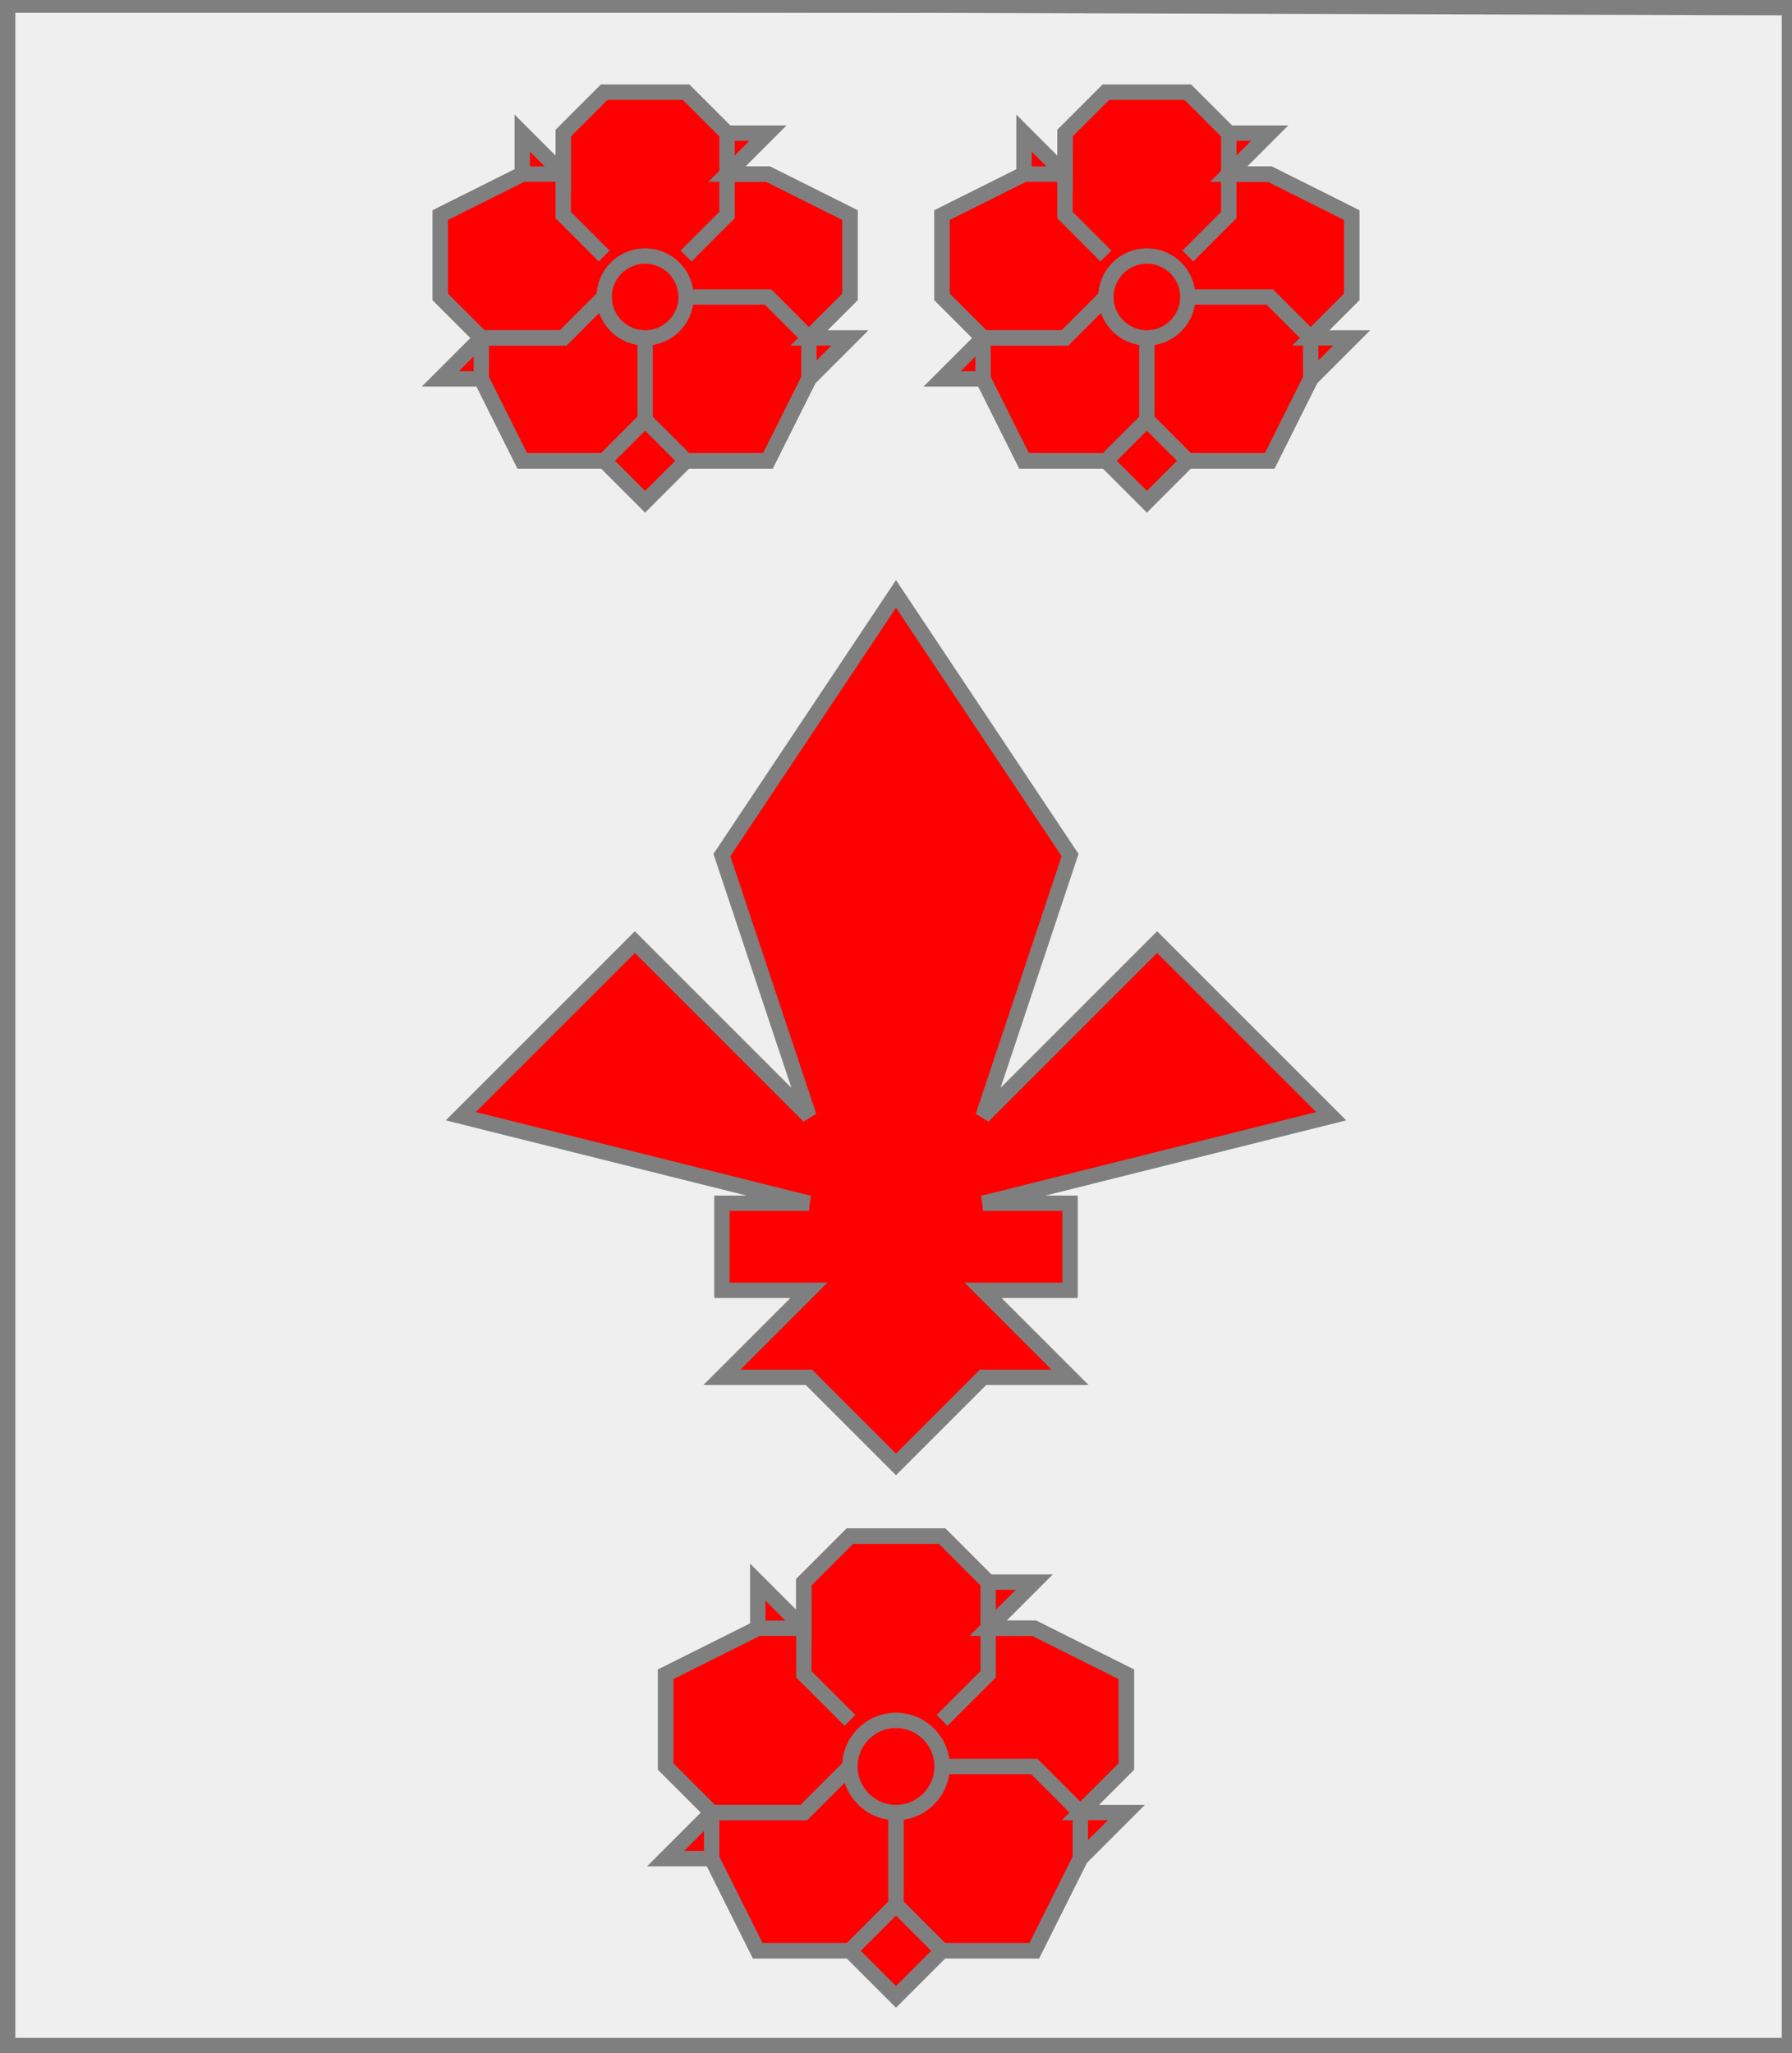 <?xml version="1.0" encoding="utf-8"?>
<!DOCTYPE svg PUBLIC "-//W3C//DTD SVG 20010904//EN"
                     "http://www.w3.org/TR/2001/REC-SVG-20010904/DTD/svg10.dtd">
<!-- (argent (accompagne (fleurdelys gueules resserre)
                       (enChef (2 enFasce (rose gueules)))
                       (enPointe (rose gueules)))) -->
<svg width="350" height="401"
     xml:lang="fr" xmlns="http://www.w3.org/2000/svg"
     xmlns:xlink="http://www.w3.org/1999/xlink">
<rect width="100%" height="100%" fill="#333333" stroke="none"/>
<g>
<g>
<polygon points="1,401 350,400 350,1 1,1 " fill="#efefef"/>
<polygon points="1,401 350,400 350,1 1,1 " stroke="#7f7f7f" stroke-width="3" fill-opacity="0.0"/>
</g>
<g>
<g>
<polygon points="175,116 209,167 192,218 226,184 260,218 192,235 209,235 209,252 192,252 209,269 192,269 175,286 158,269 141,269 158,252 141,252 141,235 158,235 90,218 124,184 158,218 141,167 " fill="#ff0000"/>
<polygon points="175,116 209,167 192,218 226,184 260,218 192,235 209,235 209,252 192,252 209,269 192,269 175,286 158,269 141,269 158,252 141,252 141,235 158,235 90,218 124,184 158,218 141,167 " stroke="#7f7f7f" stroke-width="3" fill-opacity="0.0"/>
</g>
<g>
<g>
<polygon points="118,18 134,18 142,26 150,26 142,34 150,34 166,42 166,58 158,66 166,66 158,74 150,90 134,90 126,98 118,90 102,90 94,74 86,74 94,66 86,58 86,42 102,34 102,26 110,34 110,26 " fill="#ff0000"/>
<polygon points="118,18 134,18 142,26 150,26 142,34 150,34 166,42 166,58 158,66 166,66 158,74 150,90 134,90 126,98 118,90 102,90 94,74 86,74 94,66 86,58 86,42 102,34 102,26 110,34 110,26 " stroke="#7f7f7f" stroke-width="3" fill-opacity="0.0"/>
<polyline points="118,50 110,42 110,26 118,18 134,18 142,26 142,42 134,50 " stroke="#7f7f7f" stroke-width="3" fill="none"/>
<polyline points="142,34 150,34 166,42 166,58 158,66 " stroke="#7f7f7f" stroke-width="3" fill="none"/>
<polyline points="134,58 150,58 158,66 158,74 150,90 134,90 126,82 126,66 " stroke="#7f7f7f" stroke-width="3" fill="none"/>
<polyline points="126,82 118,90 102,90 94,74 94,66 110,66 118,58 " stroke="#7f7f7f" stroke-width="3" fill="none"/>
<polyline points="118,58 110,66 94,66 86,58 86,42 102,34 110,34 " stroke="#7f7f7f" stroke-width="3" fill="none"/>
<circle cx="126" cy="58" r="8" stroke="#7f7f7f" stroke-width="3" fill-opacity="0.0"/>
</g>
<g>
<polygon points="216,18 232,18 240,26 248,26 240,34 248,34 264,42 264,58 256,66 264,66 256,74 248,90 232,90 224,98 216,90 200,90 192,74 184,74 192,66 184,58 184,42 200,34 200,26 208,34 208,26 " fill="#ff0000"/>
<polygon points="216,18 232,18 240,26 248,26 240,34 248,34 264,42 264,58 256,66 264,66 256,74 248,90 232,90 224,98 216,90 200,90 192,74 184,74 192,66 184,58 184,42 200,34 200,26 208,34 208,26 " stroke="#7f7f7f" stroke-width="3" fill-opacity="0.0"/>
<polyline points="216,50 208,42 208,26 216,18 232,18 240,26 240,42 232,50 " stroke="#7f7f7f" stroke-width="3" fill="none"/>
<polyline points="240,34 248,34 264,42 264,58 256,66 " stroke="#7f7f7f" stroke-width="3" fill="none"/>
<polyline points="232,58 248,58 256,66 256,74 248,90 232,90 224,82 224,66 " stroke="#7f7f7f" stroke-width="3" fill="none"/>
<polyline points="224,82 216,90 200,90 192,74 192,66 208,66 216,58 " stroke="#7f7f7f" stroke-width="3" fill="none"/>
<polyline points="216,58 208,66 192,66 184,58 184,42 200,34 208,34 " stroke="#7f7f7f" stroke-width="3" fill="none"/>
<circle cx="224" cy="58" r="8" stroke="#7f7f7f" stroke-width="3" fill-opacity="0.0"/>
</g>
</g>
<g>
<polygon points="166,300 184,300 193,309 202,309 193,318 202,318 220,327 220,345 211,354 220,354 211,363 202,381 184,381 175,390 166,381 148,381 139,363 130,363 139,354 130,345 130,327 148,318 148,309 157,318 157,309 " fill="#ff0000"/>
<polygon points="166,300 184,300 193,309 202,309 193,318 202,318 220,327 220,345 211,354 220,354 211,363 202,381 184,381 175,390 166,381 148,381 139,363 130,363 139,354 130,345 130,327 148,318 148,309 157,318 157,309 " stroke="#7f7f7f" stroke-width="3" fill-opacity="0.0"/>
<polyline points="166,336 157,327 157,309 166,300 184,300 193,309 193,327 184,336 " stroke="#7f7f7f" stroke-width="3" fill="none"/>
<polyline points="193,318 202,318 220,327 220,345 211,354 " stroke="#7f7f7f" stroke-width="3" fill="none"/>
<polyline points="184,345 202,345 211,354 211,363 202,381 184,381 175,372 175,354 " stroke="#7f7f7f" stroke-width="3" fill="none"/>
<polyline points="175,372 166,381 148,381 139,363 139,354 157,354 166,345 " stroke="#7f7f7f" stroke-width="3" fill="none"/>
<polyline points="166,345 157,354 139,354 130,345 130,327 148,318 157,318 " stroke="#7f7f7f" stroke-width="3" fill="none"/>
<circle cx="175" cy="345" r="9" stroke="#7f7f7f" stroke-width="3" fill-opacity="0.0"/>
</g>
</g>
</g>
<polygon points="1,0 350,1 350,400 1,400 " stroke="#7f7f7f" stroke-width="4" fill-opacity="0.0"/>
</svg>
